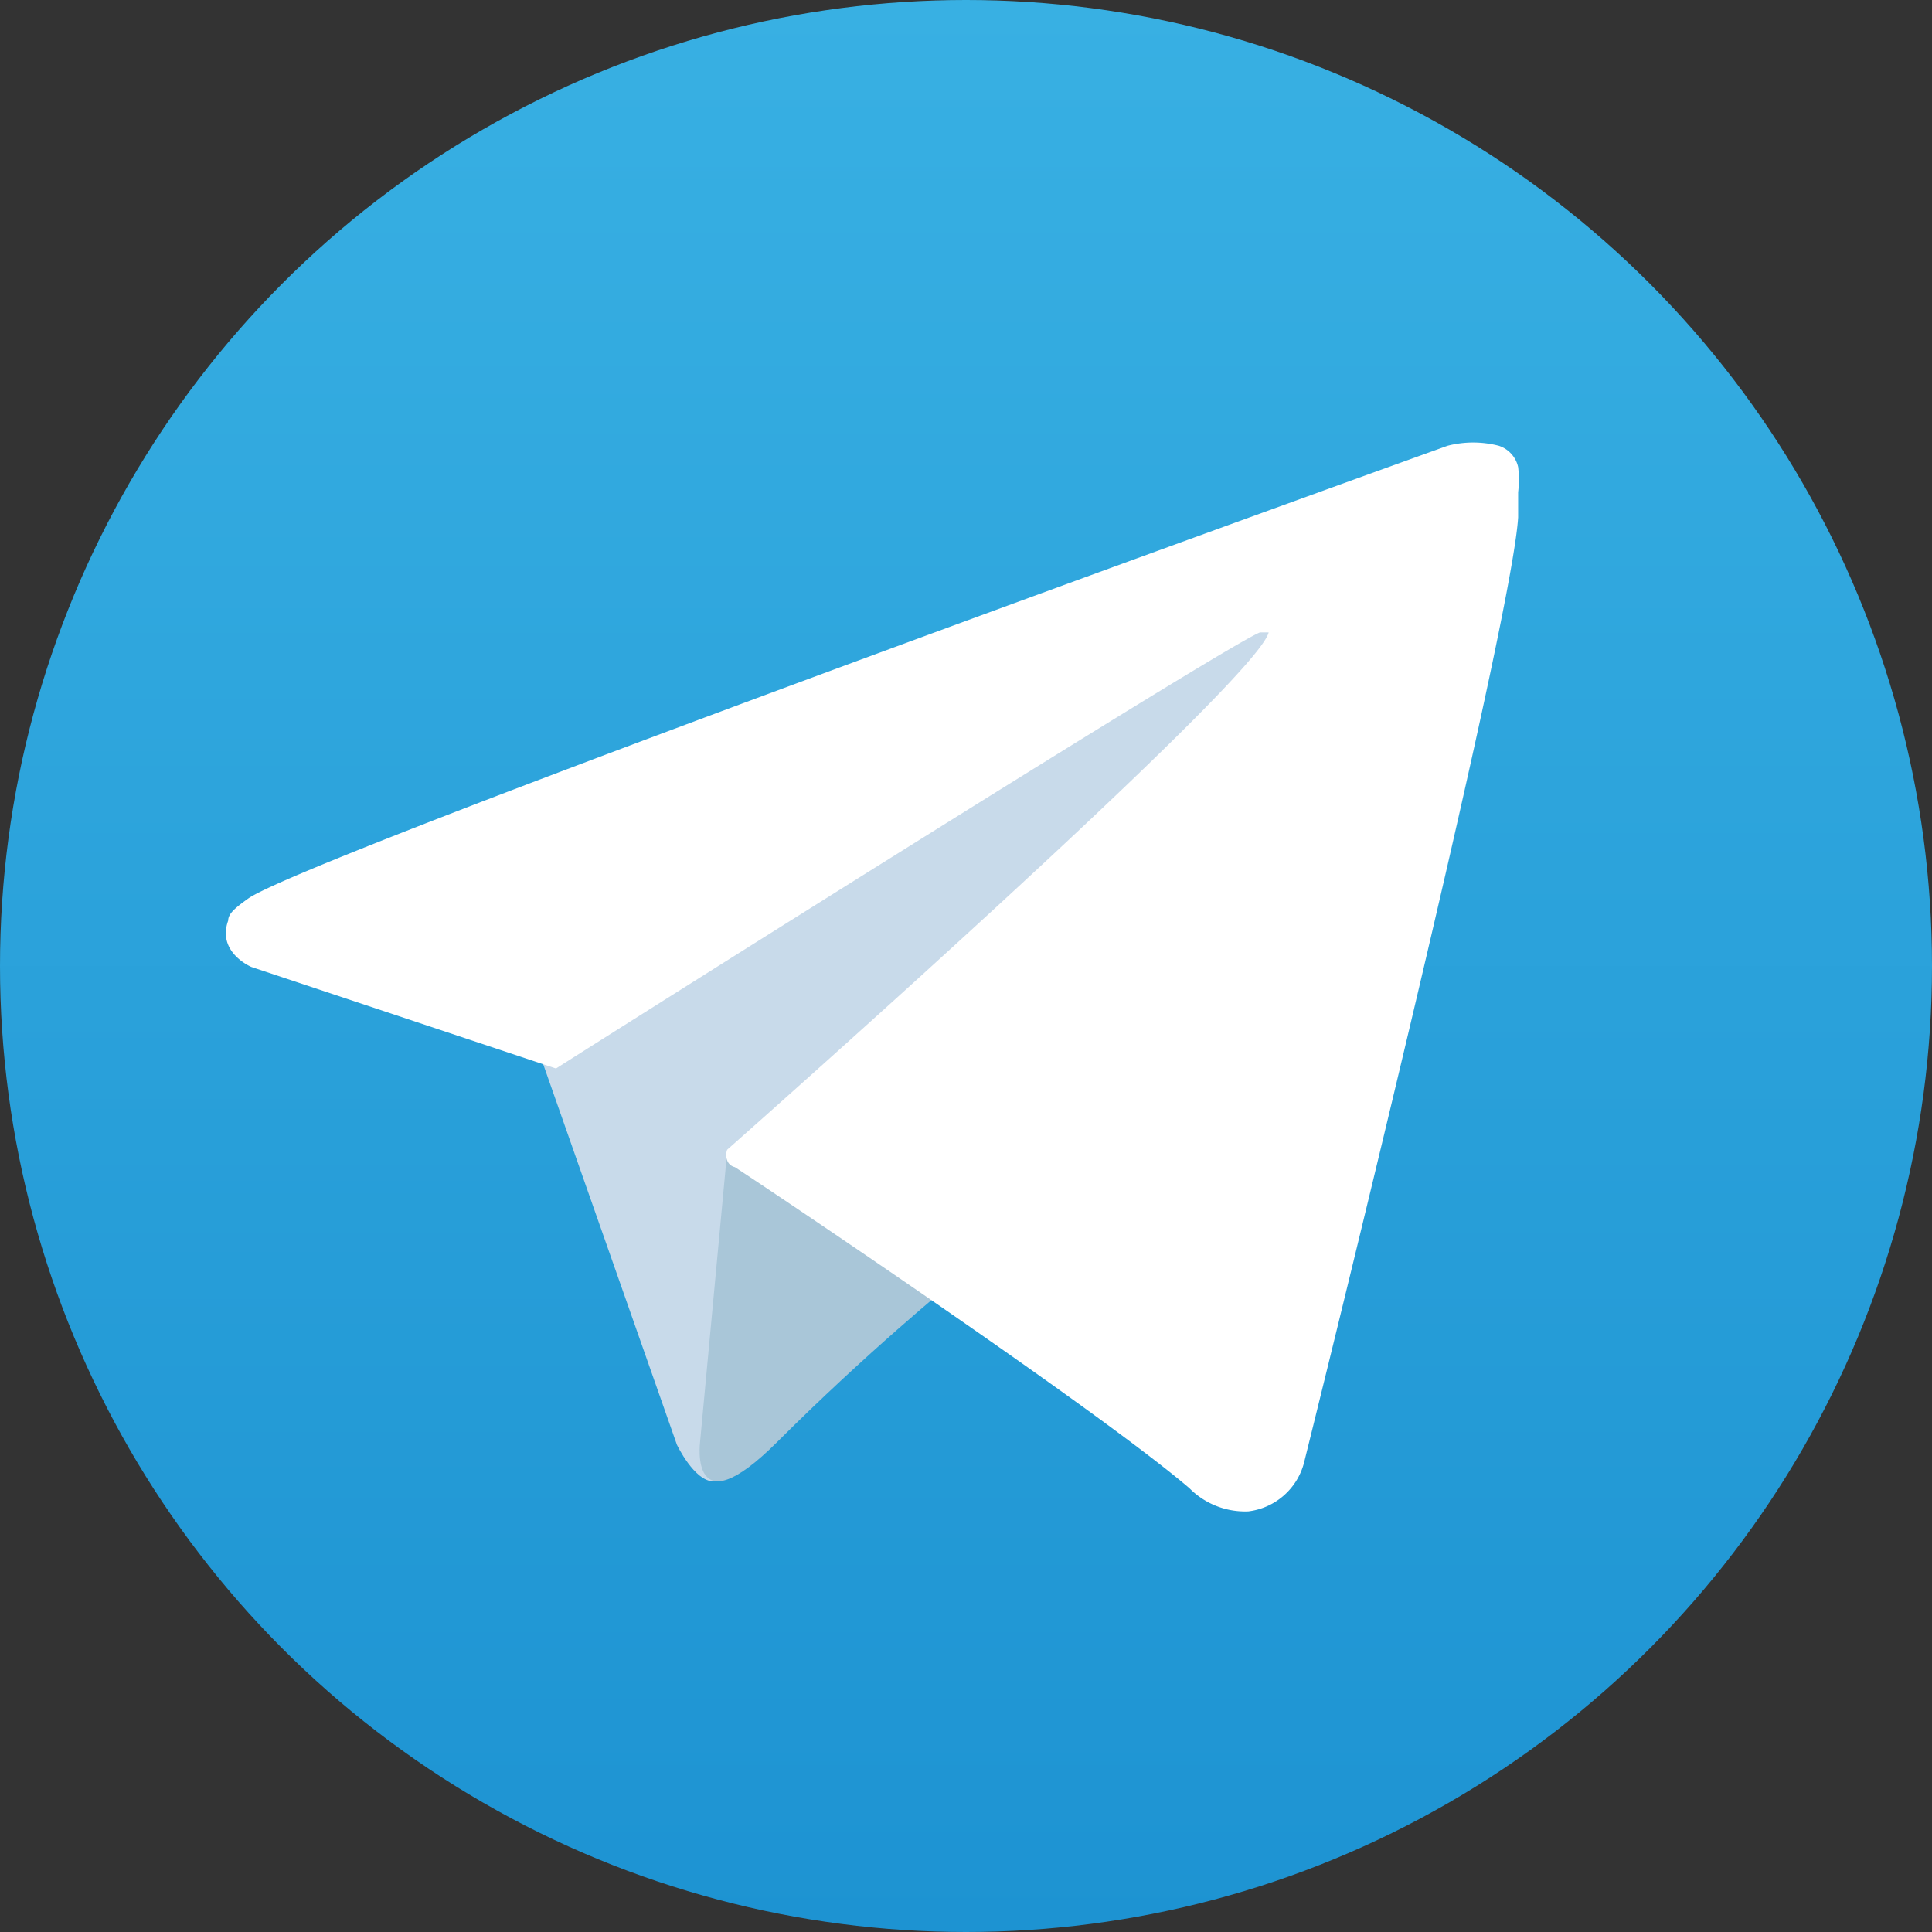 <svg xmlns="http://www.w3.org/2000/svg" xmlns:xlink="http://www.w3.org/1999/xlink" viewBox="0 0 19.98 19.98"><rect x="0" y="0" width="19.98" height="19.98" fill="#333333" stroke="none"/><defs><style>.cls-1{fill:url(#Gradiente_sem_nome_7);}.cls-2{fill:#c8daea;}.cls-3{fill:#a9c6d8;}.cls-4{fill:#fff;}</style><linearGradient id="Gradiente_sem_nome_7" x1="9.99" y1="1.47" x2="9.99" y2="21.45" gradientTransform="matrix(1, 0, 0, -1, 0, 21.45)" gradientUnits="userSpaceOnUse"><stop offset="0" stop-color="#1d93d2"/><stop offset="1" stop-color="#38b0e3"/></linearGradient></defs><g id="Camada_2" data-name="Camada 2"><g id="aec03d3c-88f2-4680-8d06-05c351b351fa"><circle class="cls-1" cx="9.99" cy="9.99" r="9.99"/><path class="cls-2" d="M5.57,10.87,7,14.94s.18.38.38.38,3.12-3.05,3.12-3.05L13.8,6,5.62,9.82Z"/><path class="cls-3" d="M7.52,11.91l-.28,3s-.12.92.8,0,1.79-1.63,1.79-1.63"/><path class="cls-4" d="M5.6,11l-3-1s-.36-.15-.24-.48c0-.07.07-.13.21-.23.67-.46,12.4-4.68,12.4-4.68a1.06,1.06,0,0,1,.53,0,.3.3,0,0,1,.2.22,1.1,1.1,0,0,1,0,.26c0,.08,0,.15,0,.26-.07,1.16-2.21,9.76-2.21,9.76a.68.68,0,0,1-.58.52.81.81,0,0,1-.61-.24c-.9-.77-4-2.86-4.7-3.32A.11.11,0,0,1,7.52,12a.16.16,0,0,1,0-.11S13,7.05,13.12,6.54c0,0,0,0-.09,0-.36.14-6.59,4.07-7.28,4.51Z"/></g></g></svg>